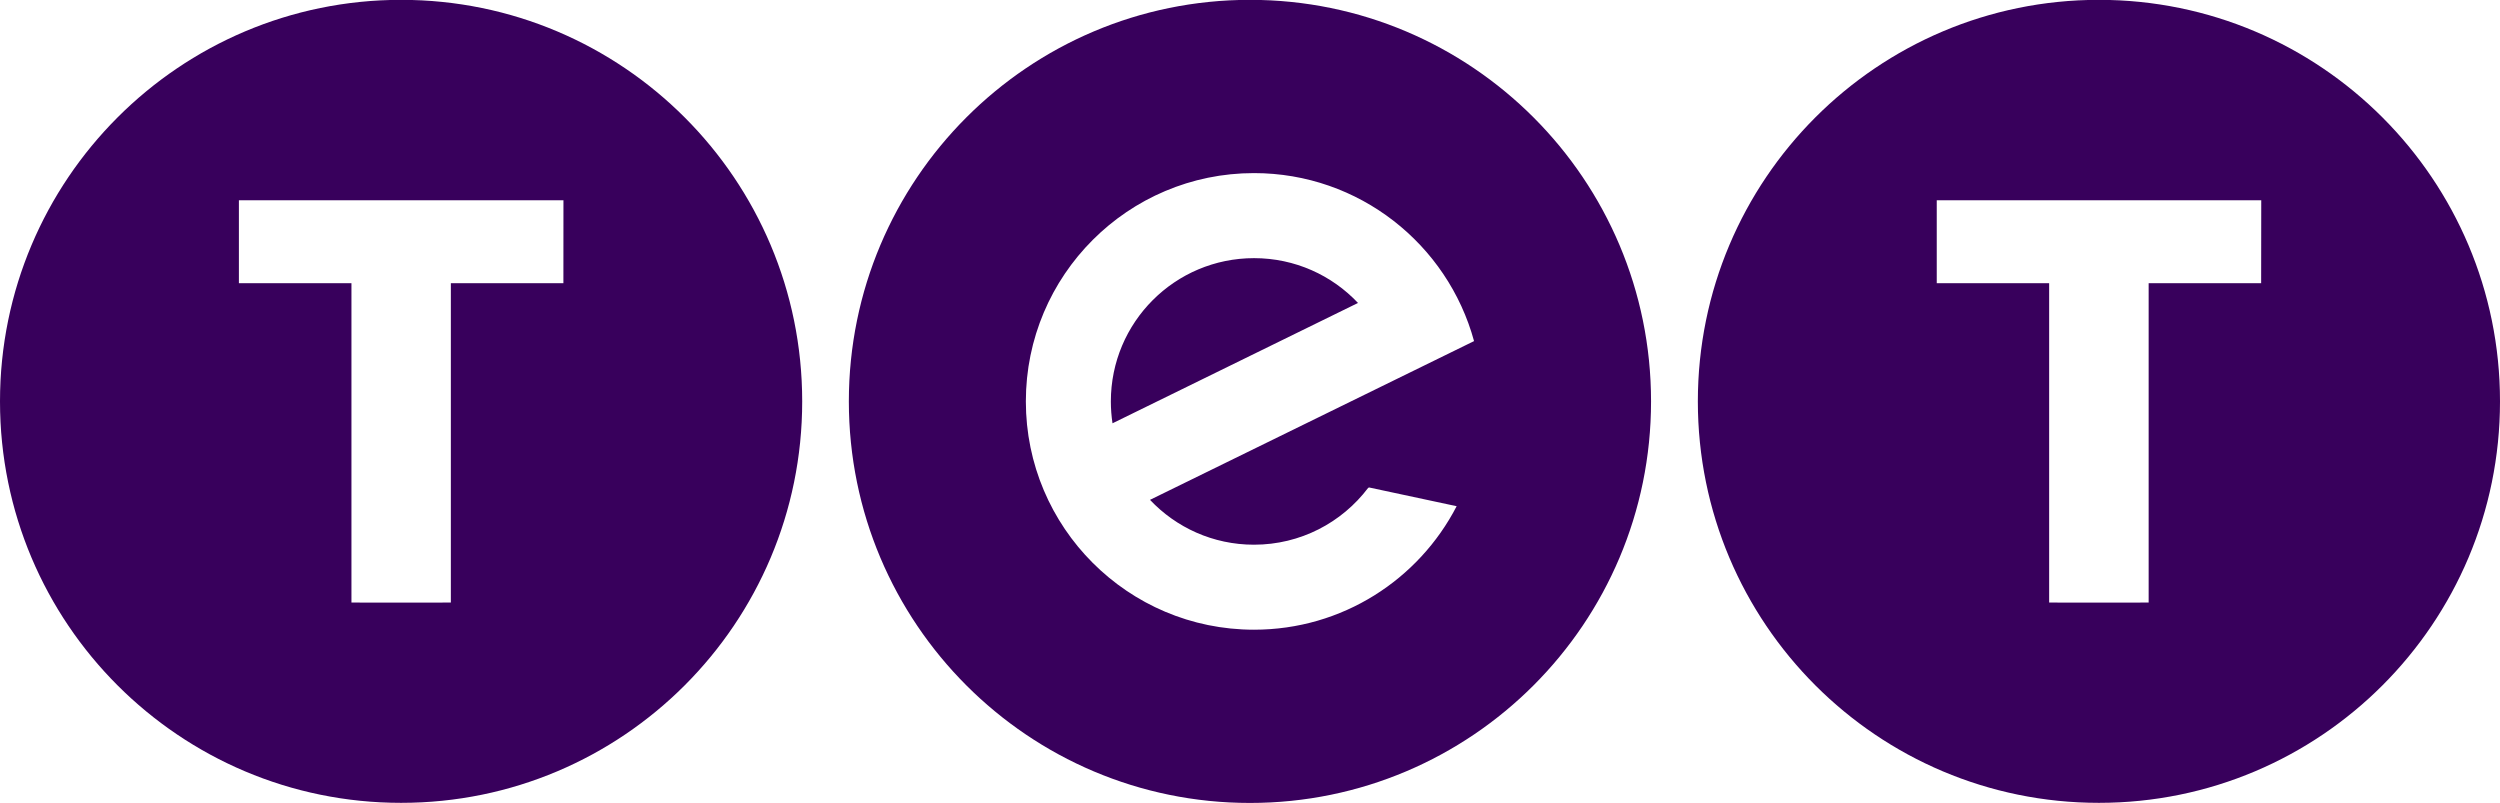 <?xml version="1.0" encoding="utf-8"?>
<svg version="1.1" xmlns="http://www.w3.org/2000/svg" x="0px" y="0px"
 width="50px" height="16.06px" viewBox="0 0 50 16.06" enable-background="new 0 0 50 16.06" xml:space="preserve">
<path fill="#38005C" d="M11.268,5.664H9.017v6.387H8.851v0.001H7.194v-0.001H7.029V5.664H4.778V4.005h6.491L11.268,5.664
L11.268,5.664z M16.044,8.028c0-4.435-3.591-8.031-8.022-8.031C3.592-0.002,0,3.593,0,8.028s3.591,8.029,8.022,8.029
C12.453,16.058,16.044,12.464,16.044,8.028L16.044,8.028z"/>
<path fill="#38005C" d="M45.223,5.664h-2.25v6.387h-0.166v0.001h-1.658v-0.001h-0.166V5.664h-2.248V4.005h6.49L45.223,5.664
L45.223,5.664z M50,8.028c0-4.435-3.592-8.031-8.022-8.031c-4.43,0-8.021,3.595-8.021,8.031s3.591,8.029,8.021,8.029
C46.408,16.058,50,12.464,50,8.028L50,8.028z"/>
<path fill="#38005C" d="M22.25,8.466l4.91-2.407c-0.522-0.553-1.26-0.896-2.079-0.896c-1.582,0-2.864,1.282-2.864,2.866
C22.217,8.176,22.229,8.324,22.25,8.466 M29.481,6.822L23,9.997c0.522,0.553,1.261,0.897,2.079,0.897
c0.932,0,1.759-0.444,2.283-1.135l0.019-0.01l1.752,0.375c-0.758,1.467-2.287,2.47-4.053,2.47c-2.52,0-4.563-2.046-4.563-4.566
c0-2.522,2.044-4.566,4.563-4.566C27.182,3.462,28.953,4.886,29.481,6.822 M33.021,8.028c0-4.435-3.591-8.031-8.022-8.031
s-8.022,3.596-8.022,8.031c0,4.436,3.592,8.031,8.022,8.031S33.021,12.464,33.021,8.028"/>
</svg>
